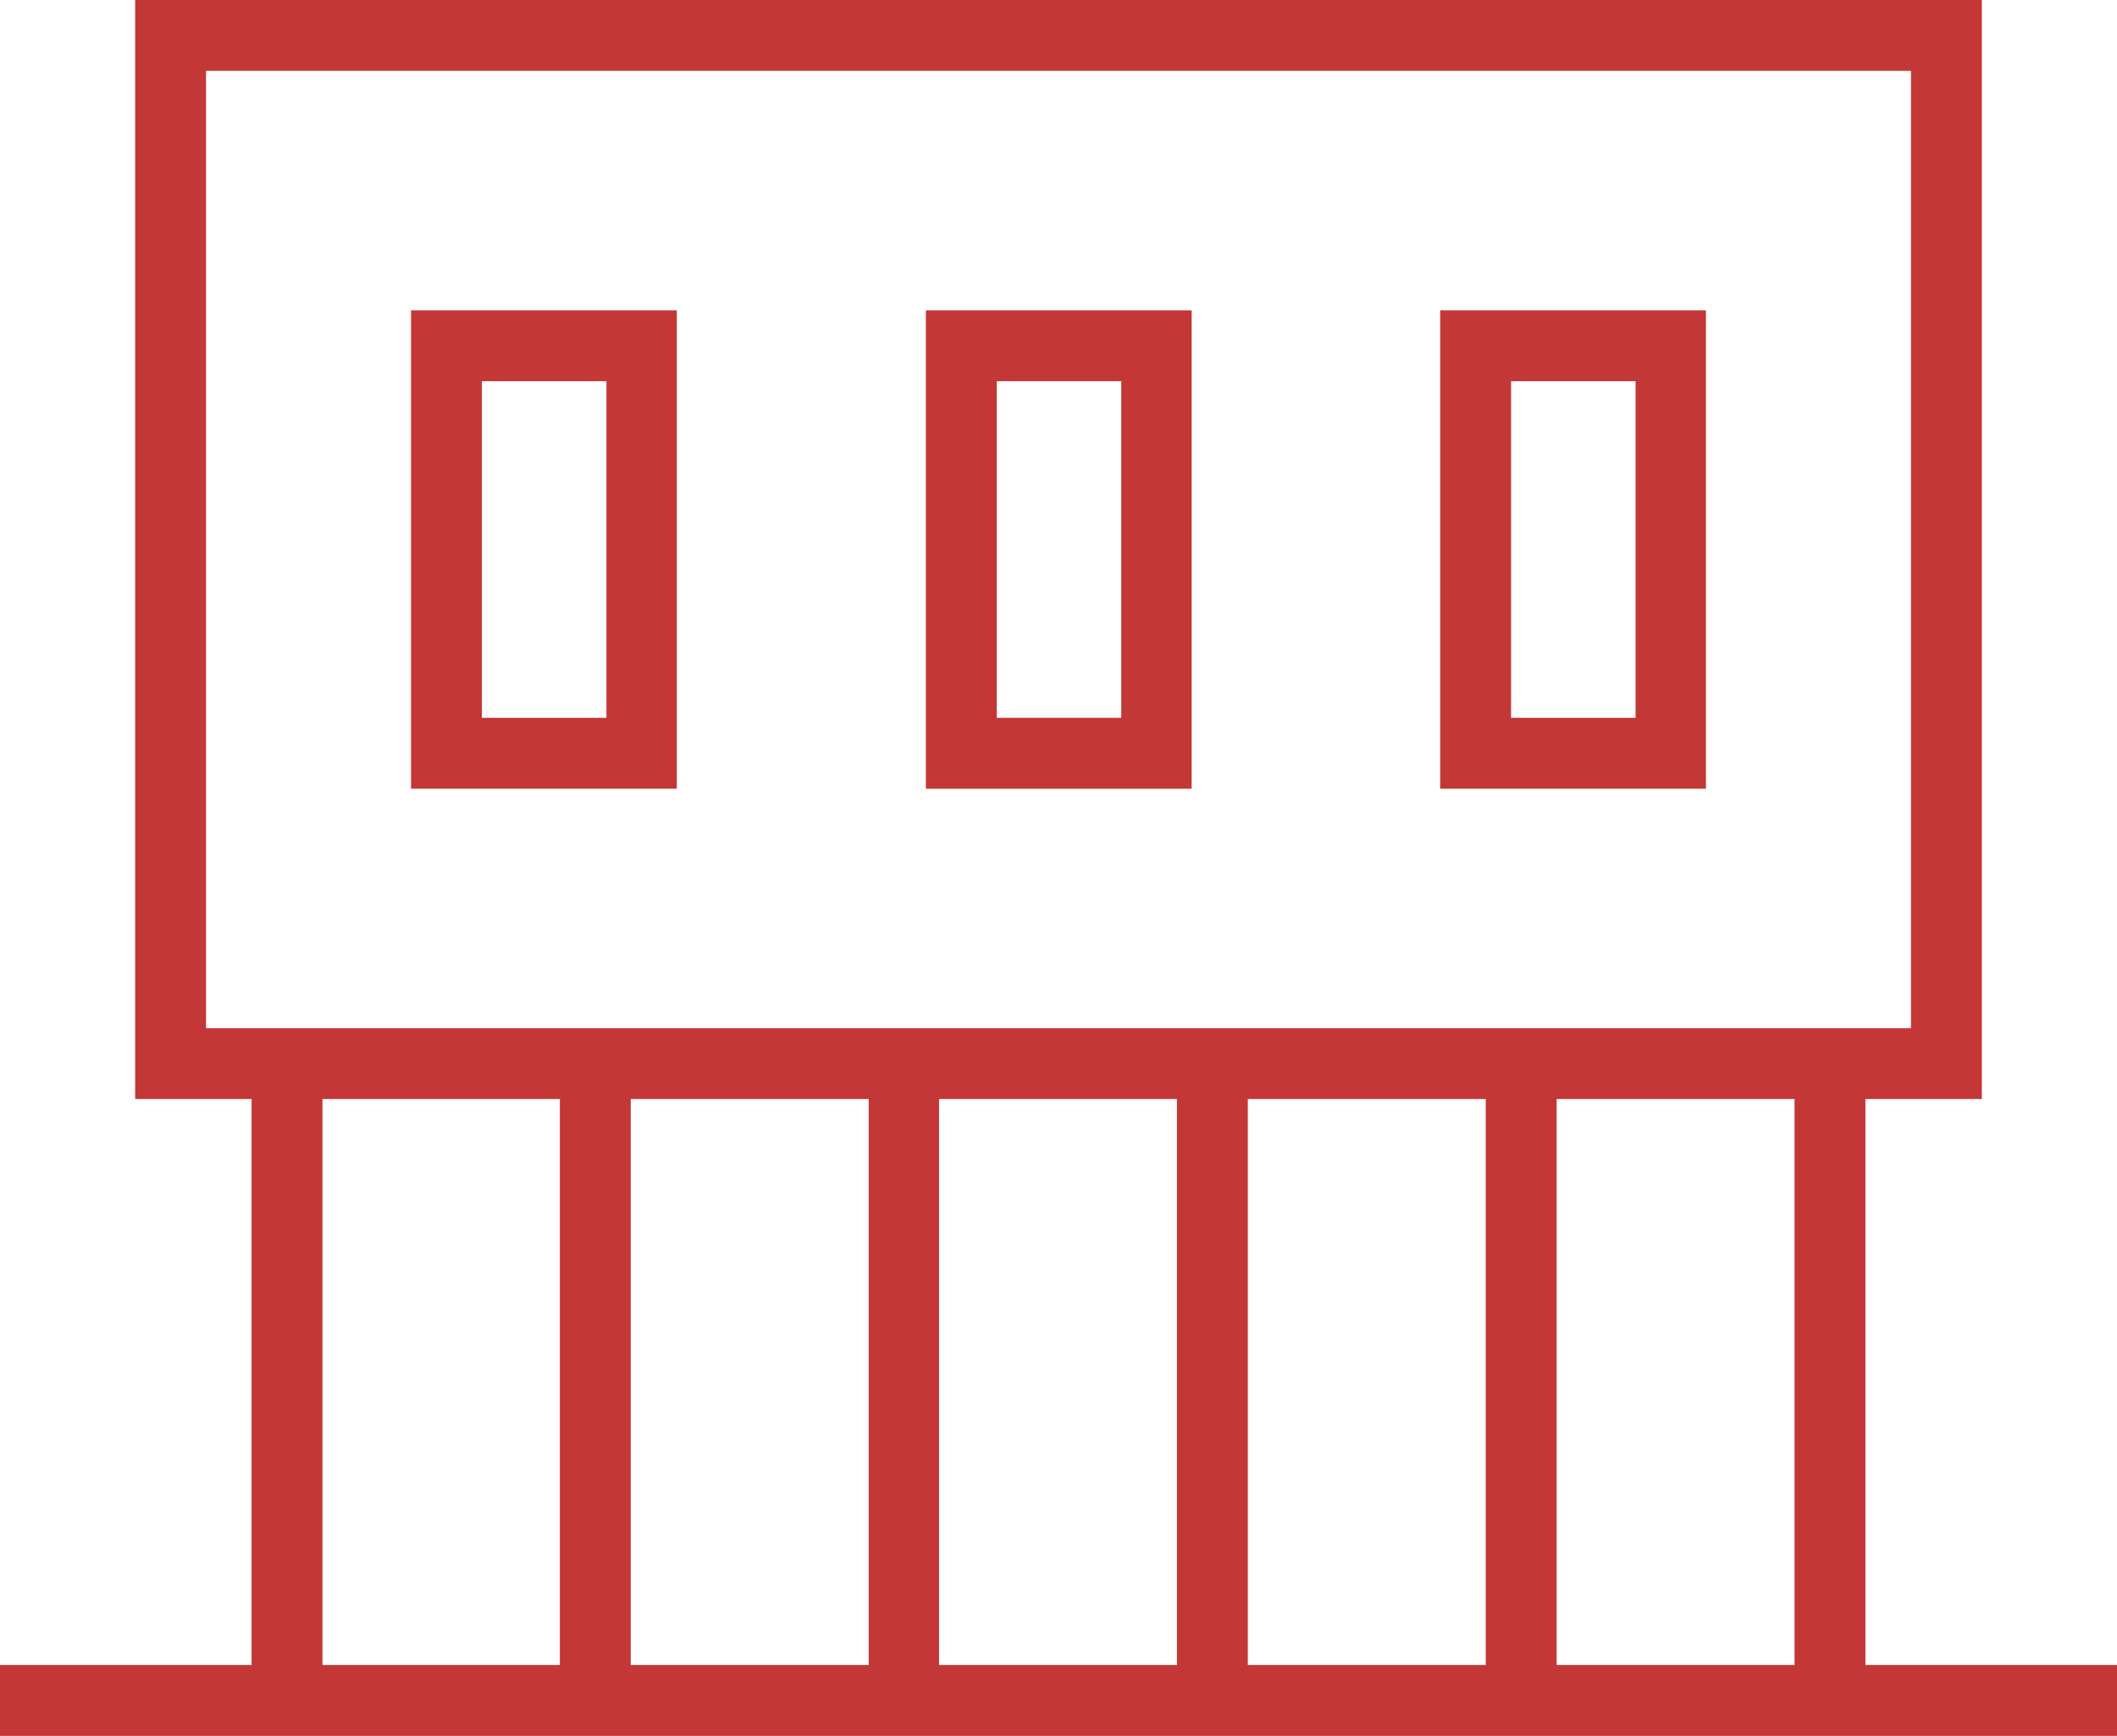<?xml version="1.0" encoding="UTF-8"?>
<svg id="Layer_2" data-name="Layer 2" xmlns="http://www.w3.org/2000/svg" viewBox="0 0 41.82 34.29">
  <defs>
    <style>
      .cls-1 {
        fill: none;
      }

      .cls-2 {
        fill: #c33736;
      }
    </style>
  </defs>
  <g id="Layer_1-2" data-name="Layer 1">
    <g>
      <rect class="cls-1" x=".04" y=".1" width="41.75" height="34.13"/>
      <g>
        <path class="cls-2" d="M13.37,6.13h-5.25V15.58h5.25V6.13Zm-3.85,8.05V7.53h2.46v6.65h-2.46Z"/>
        <path class="cls-2" d="M23.54,6.13h-5.25V15.58h5.25V6.13Zm-3.85,8.05V7.53h2.46v6.65h-2.46Z"/>
        <path class="cls-2" d="M33.7,6.13h-5.25V15.58h5.25V6.13Zm-3.85,8.05V7.53h2.46v6.65h-2.46Z"/>
        <path class="cls-2" d="M36.85,32.89v-11.18h2.3V0H2.67V21.71h2.3v11.18H0v1.4H41.82v-1.4h-4.97Zm-1.4-11.18v11.18h-4.7v-11.18h4.7Zm-6.1,0v11.18h-4.7v-11.18h4.7Zm-6.1,0v11.18h-4.7v-11.18h4.7Zm-6.09,0v11.18h-4.7v-11.18h4.7Zm-6.1,0v11.18H6.37v-11.18h4.7ZM37.75,1.4V20.31H4.07V1.4H37.75Z"/>
      </g>
    </g>
  </g>
</svg>